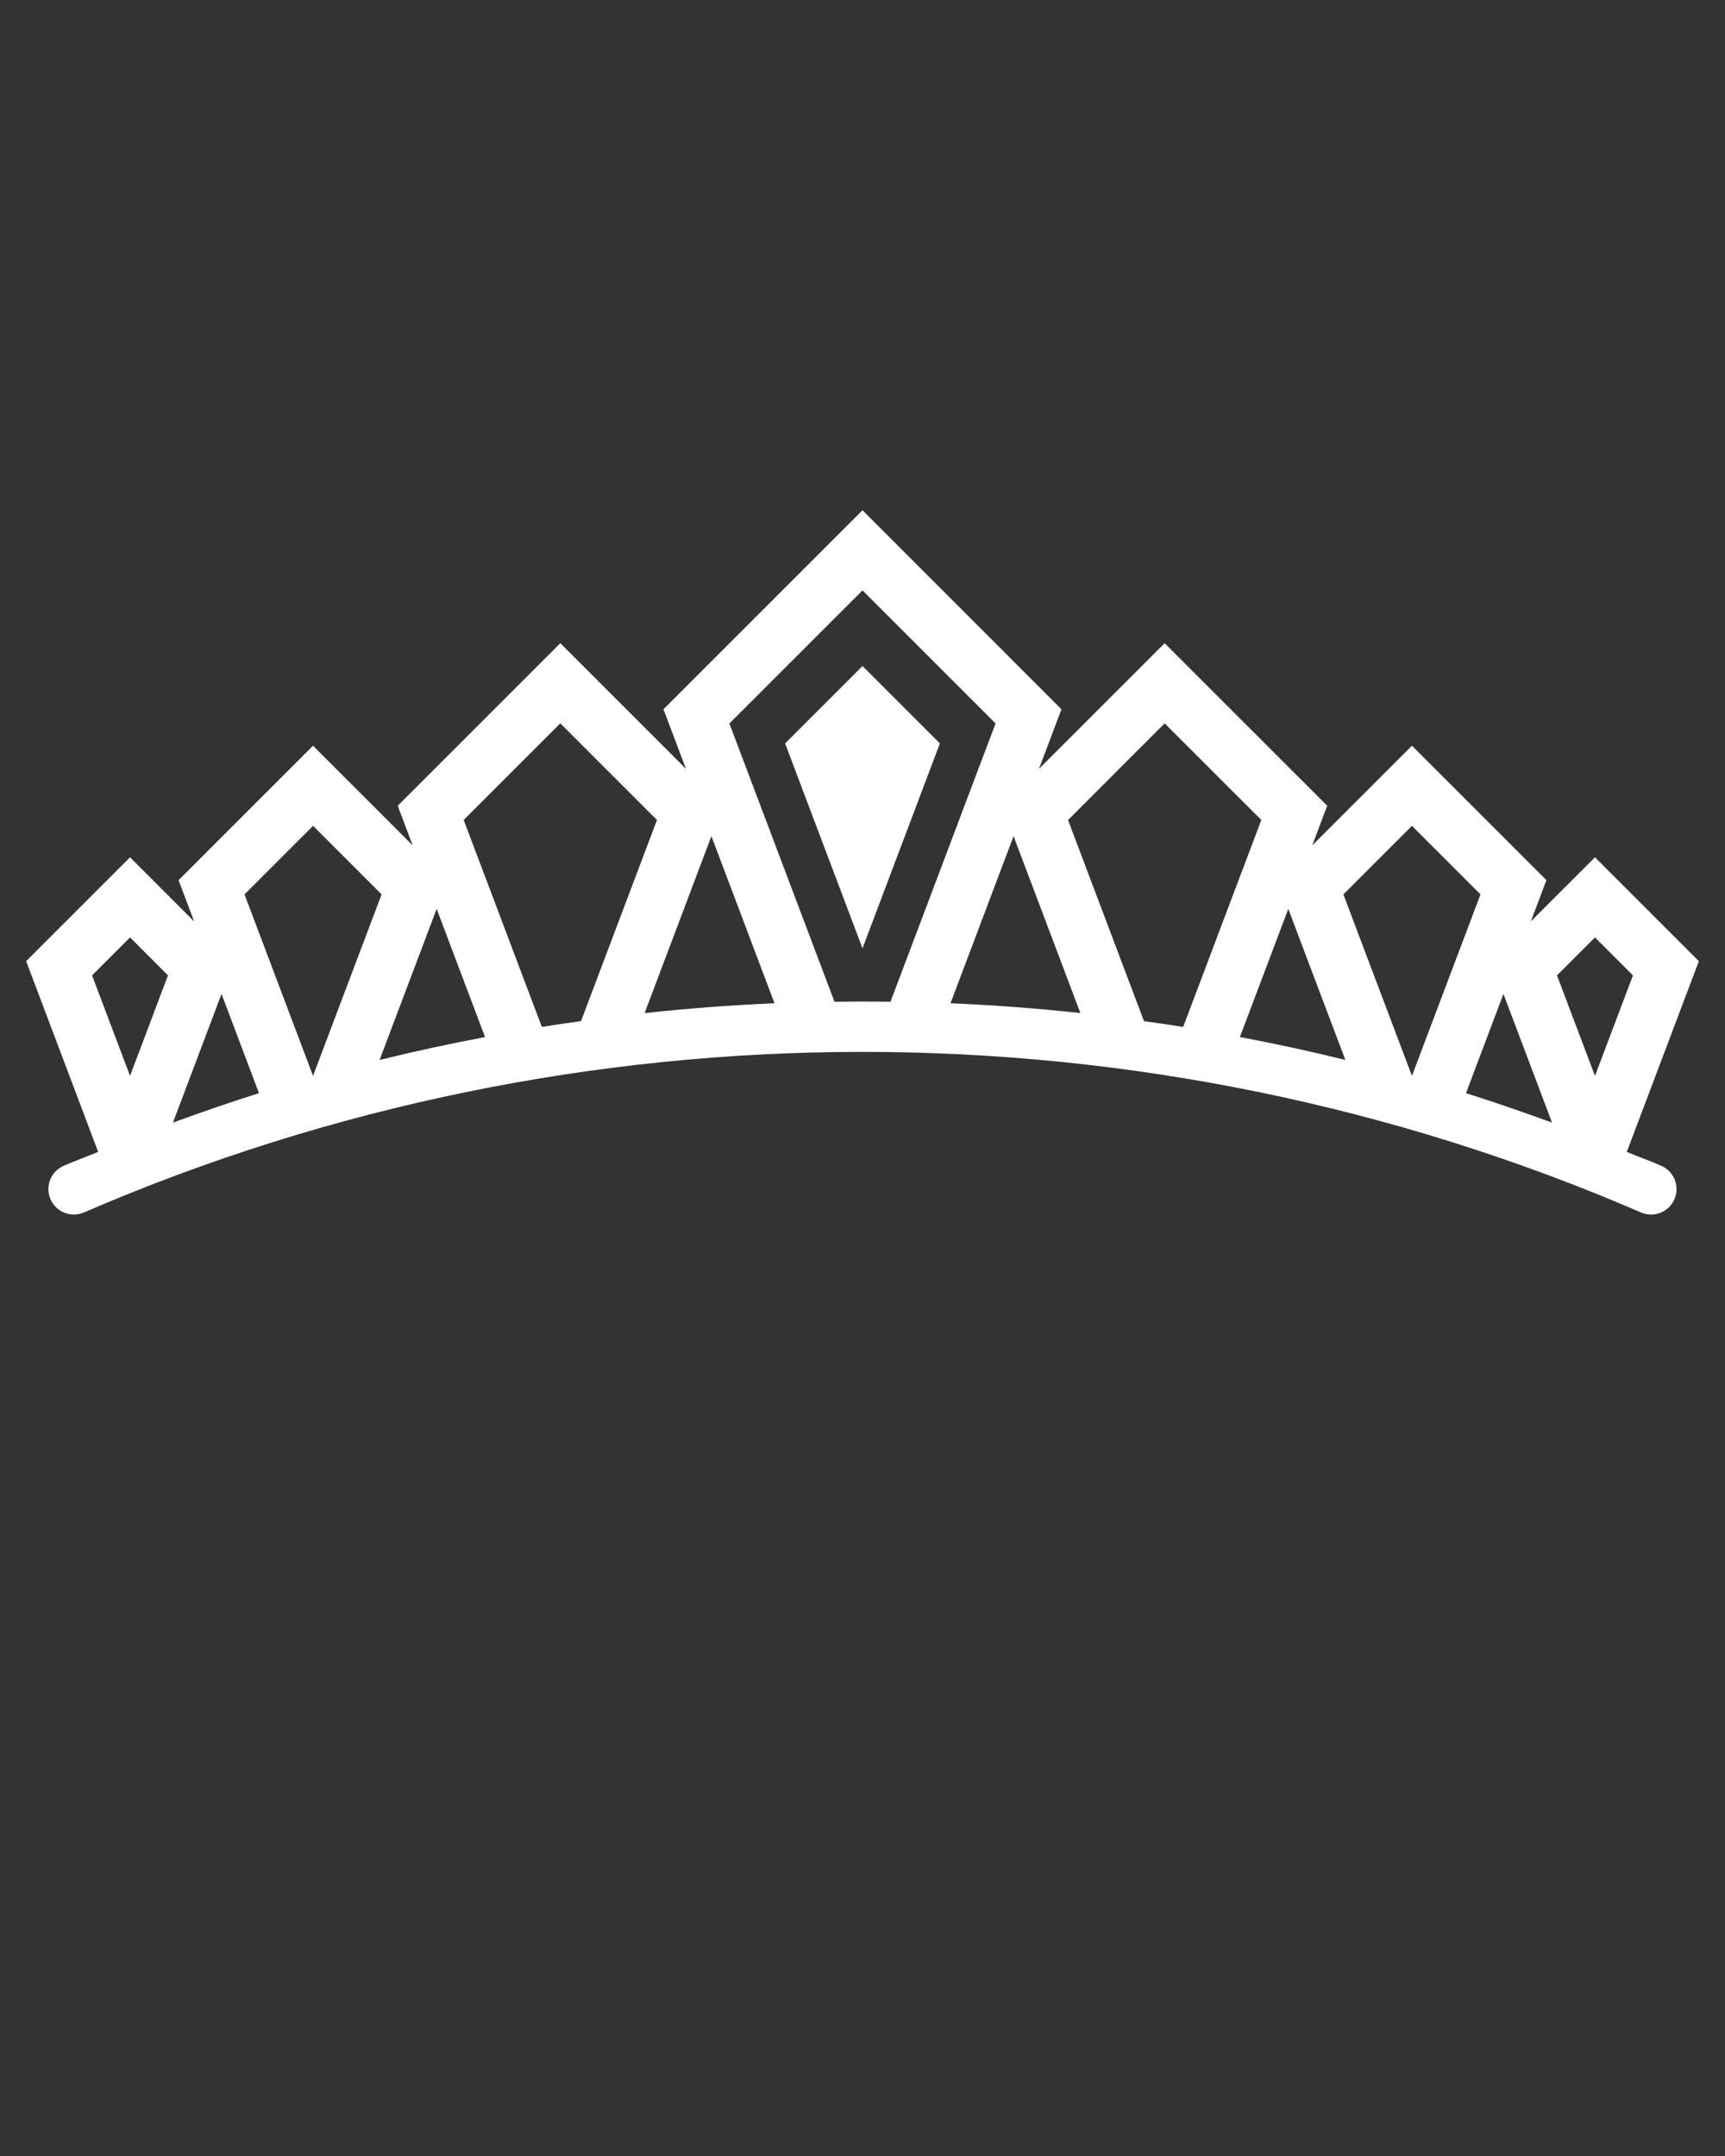 <svg xmlns="http://www.w3.org/2000/svg" xmlns:xlink="http://www.w3.org/1999/xlink" version="1.1" x="0px" y="0px" viewBox="0 0 66 82.5" enable-background="new 0 0 66 66" xml:space="preserve"><rect x="0" y="0" width="66" height="82.5" fill="#333333" stroke="none"/><g><polygon fill="#FFF" points="35.961,28.446 33,25.485 30.039,28.446 33,36.288  "/><path fill="#FFF" d="M2.439,44.608c-0.493,0.214-0.72,0.787-0.507,1.28c0.213,0.492,0.783,0.719,1.28,0.507   c18.929-8.192,40.645-8.192,59.574,0c0.5,0.214,1.069-0.019,1.28-0.507c0.213-0.493-0.013-1.067-0.507-1.28   c-0.435-0.188-0.879-0.35-1.317-0.529L65,36.779l-3.975-3.975l-2.453,2.453l0.595-1.577l-5.145-5.145   l-3.814,3.813l0.572-1.516l-6.22-6.22l-4.809,4.809l0.861-2.281L33,19.525l-7.615,7.615l0.861,2.281l-4.809-4.809   l-6.22,6.22l0.572,1.516l-3.813-3.813l-5.144,5.145l0.596,1.578L4.975,32.804L1,36.779l2.756,7.299   C3.318,44.258,2.874,44.42,2.439,44.608z M61.025,35.871l1.453,1.453l-1.453,3.846l-1.453-3.846L61.025,35.871z    M59.382,42.957c-1.091-0.397-2.187-0.779-3.292-1.126l1.433-3.797L59.382,42.957z M54.022,31.601l2.623,2.623   l-2.623,6.945l-2.623-6.945L54.022,31.601z M51.474,40.558c-1.338-0.329-2.683-0.62-4.034-0.876l1.851-4.904   L51.474,40.558z M44.561,27.679l3.698,3.698l-2.99,7.918c-0.499-0.08-0.999-0.15-1.499-0.22l-2.906-7.697   L44.561,27.679z M41.336,38.765c-1.653-0.179-3.309-0.304-4.969-0.376l2.413-6.393L41.336,38.765z M33,22.592   l5.091,5.092l-4.02,10.647c-0.715-0.01-1.429-0.01-2.143,0l-4.021-10.647L33,22.592z M27.219,31.996   l2.414,6.394c-1.66,0.072-3.316,0.197-4.969,0.376L27.219,31.996z M21.438,27.679l3.698,3.698l-2.906,7.697   c-0.5,0.07-1,0.14-1.499,0.22l-2.99-7.918L21.438,27.679z M16.707,34.778l1.851,4.905   c-1.351,0.257-2.696,0.547-4.034,0.876L16.707,34.778z M11.977,31.601l2.623,2.623l-2.623,6.945L9.355,34.224   L11.977,31.601z M8.476,38.033l1.433,3.798c-1.105,0.346-2.201,0.728-3.292,1.126L8.476,38.033z M3.522,37.323   l1.453-1.453l1.452,1.453l-1.452,3.846L3.522,37.323z"/></g></svg>